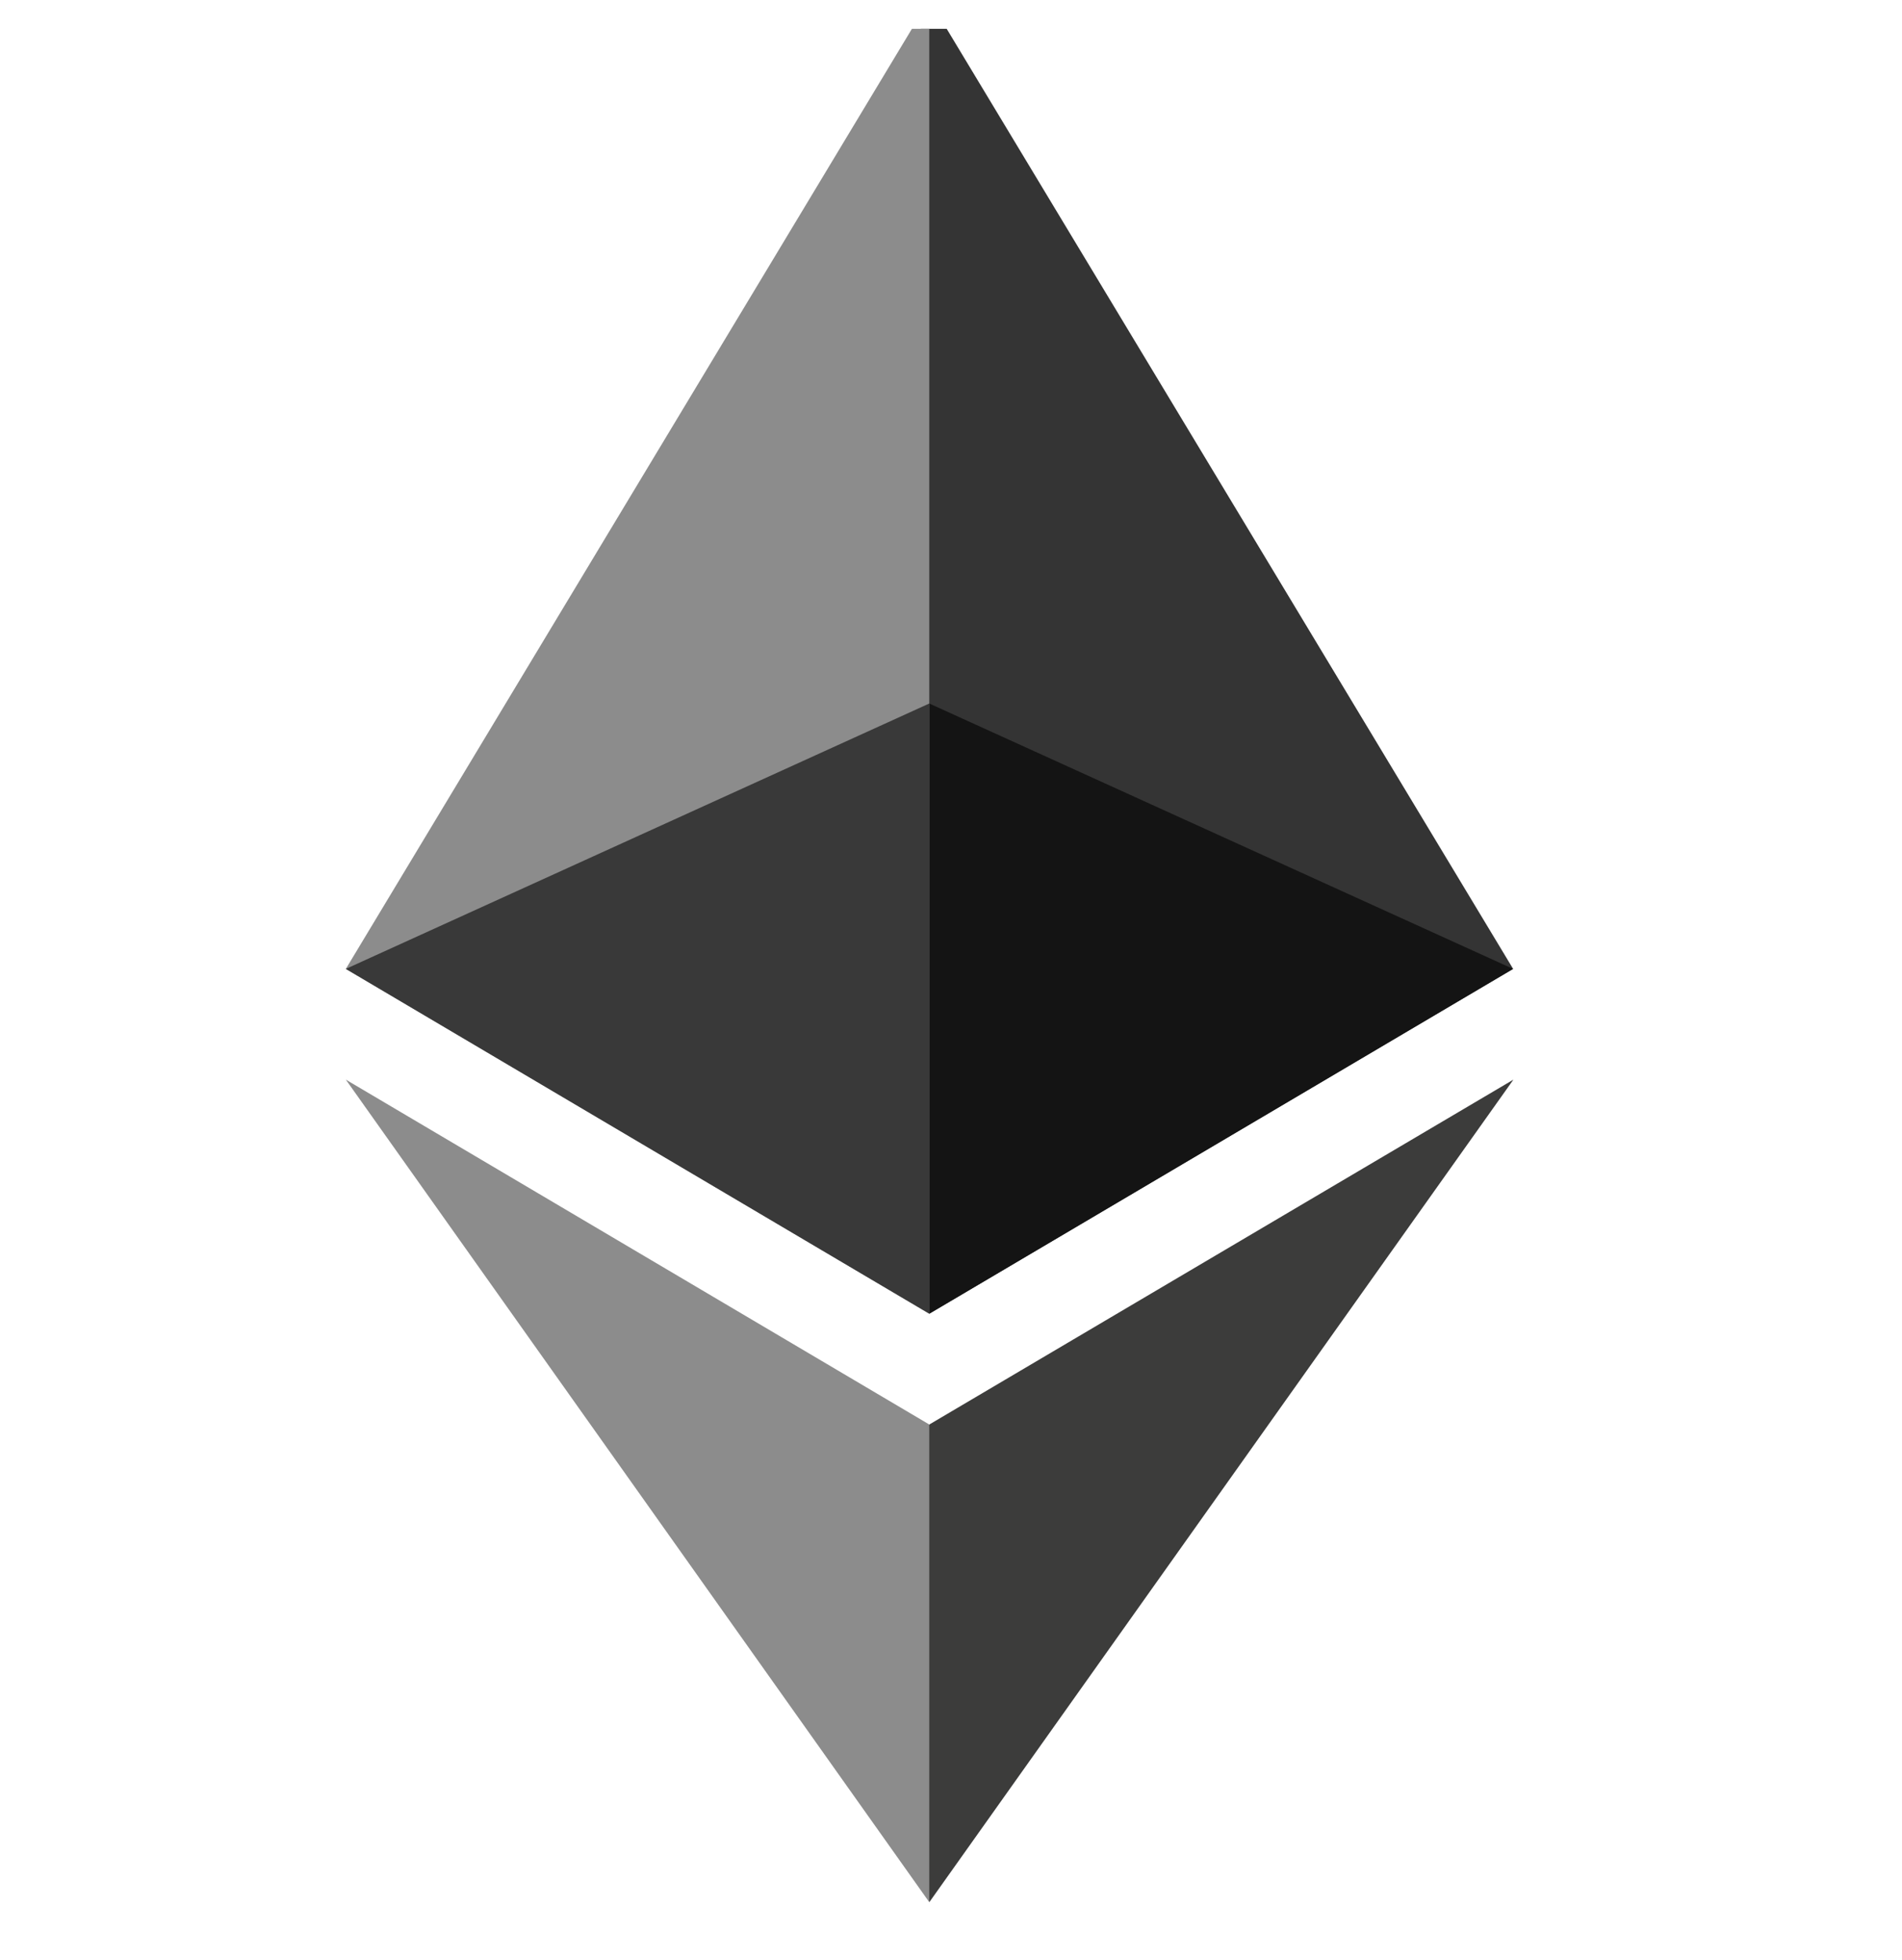 <svg width="33" height="34" viewBox="0 0 33 34" fill="none" xmlns="http://www.w3.org/2000/svg"><g id="2383744201200" clip-path="url(#clip0_2114_1251)"><g id="Group"><path id="Vector" fill-rule="evenodd" clip-rule="evenodd" d="M16.124 0L15.905 0.75V22.573L16.124 22.791L26.253 16.809L16.124 0Z" fill="#343434"/><path id="Vector_2" fill-rule="evenodd" clip-rule="evenodd" d="M16.123 0L6 16.809L16.123 22.791V0Z" fill="#8C8C8C"/><path id="Vector_3" fill-rule="evenodd" clip-rule="evenodd" d="M16.124 24.713L16.001 24.862V32.638L16.124 33L26.258 18.73L16.124 24.713Z" fill="#3C3C3B"/><path id="Vector_4" fill-rule="evenodd" clip-rule="evenodd" d="M16.123 33V24.713L6 18.73L16.123 33Z" fill="#8C8C8C"/><path id="Vector_5" fill-rule="evenodd" clip-rule="evenodd" d="M16.123 22.791L26.252 16.809L16.123 12.205V22.791Z" fill="#141414"/><g id="Group_2"><path id="Vector_6" fill-rule="evenodd" clip-rule="evenodd" d="M6 16.809L16.123 22.791V12.205L6 16.809Z" fill="#393939"/></g></g></g><defs><clipPath id="clip0_2114_1251"><rect width="33" height="33" fill="white" transform="translate(0 0.5)"/></clipPath></defs></svg>